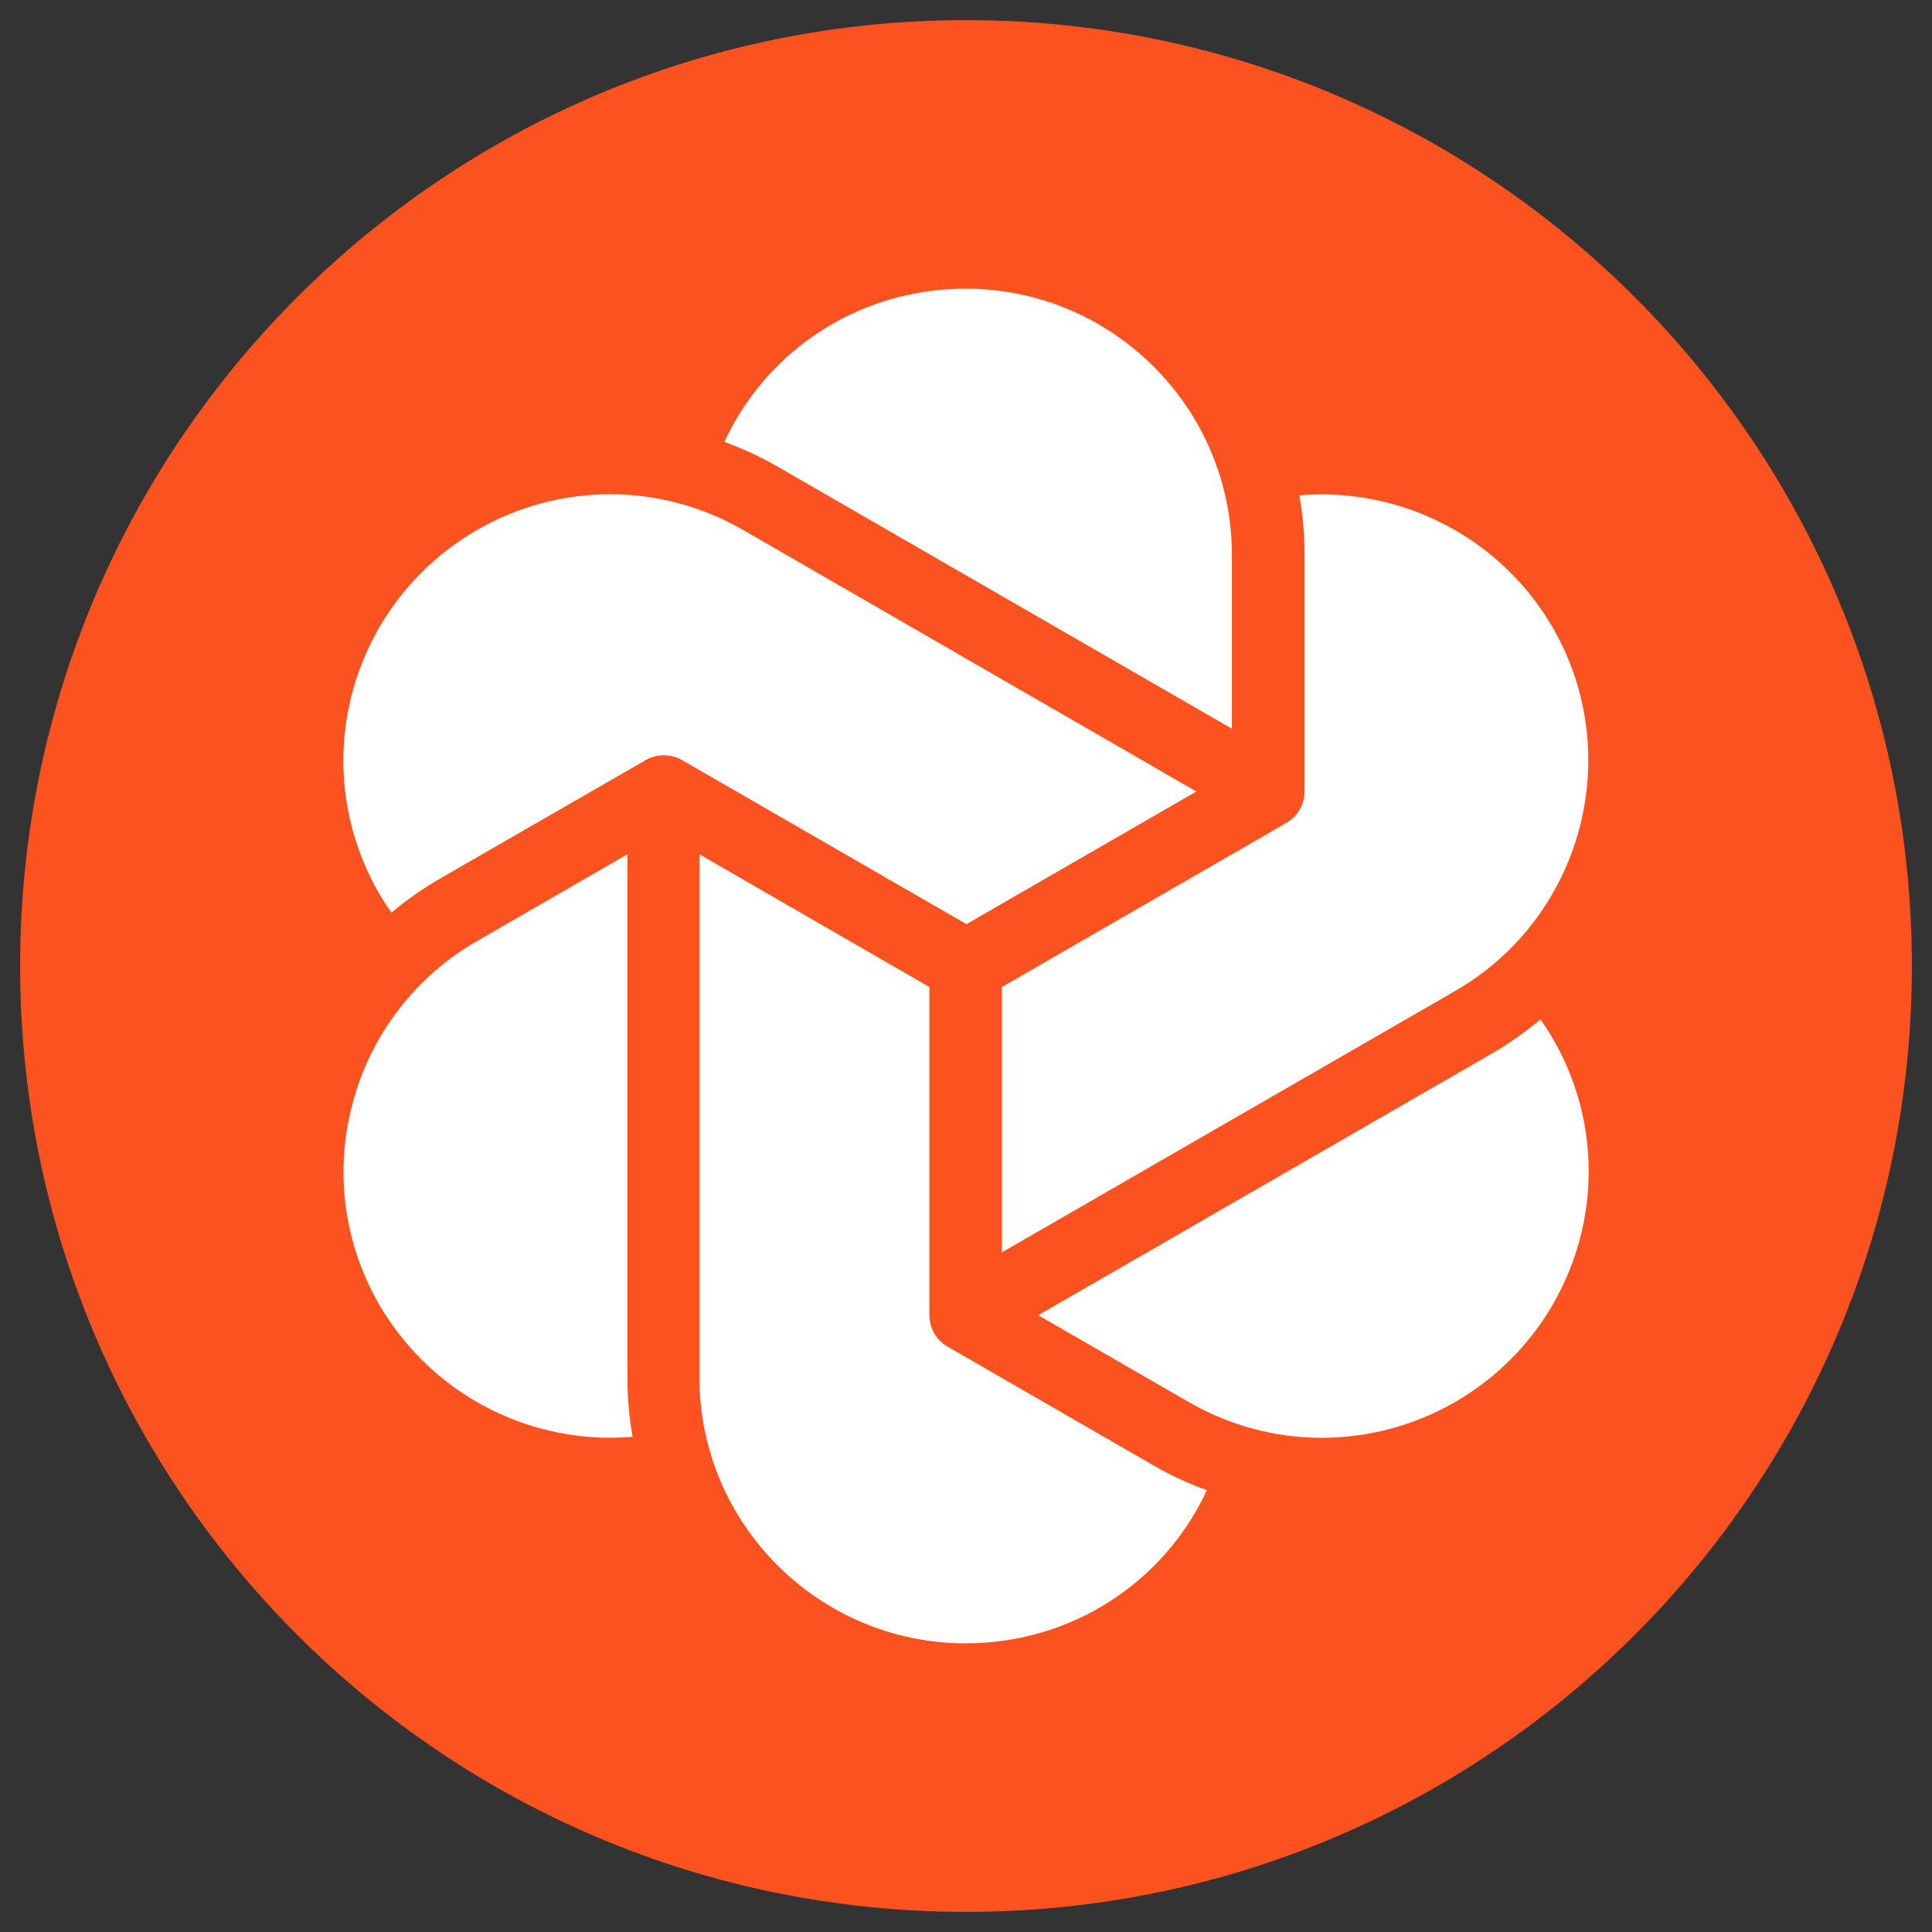 <svg xmlns="http://www.w3.org/2000/svg" fill="none" viewBox="0 0 24 24" id="Chromatic-Icon--Streamline-Svg-Logos" height="24" width="24">
  <rect x="0" y="0" width="24" height="24" fill="#333333" stroke="none"/>
  <desc>
    Chromatic Icon Streamline Icon: https://streamlinehq.com
  </desc>
  <path fill="#fc521f" d="M12 23.75c6.489 0 11.75 -5.261 11.75 -11.75S18.489 0.25 12 0.25 0.25 5.511 0.25 12s5.261 11.75 11.75 11.75Z" stroke-width="0.25"></path>
  <path fill="#ffffff" d="m14.769 17.418 -1.872 -1.08 5.631 -3.248c0.216 -0.125 0.419 -0.268 0.609 -0.427 0.732 1.042 0.804 2.415 0.151 3.545 -0.594 1.022 -1.687 1.652 -2.869 1.653 -0.577 0 -1.147 -0.153 -1.65 -0.443v0Zm-0.451 0.78c0.216 0.125 0.441 0.23 0.675 0.314 -0.538 1.154 -1.691 1.902 -2.997 1.902 -1.824 0 -3.308 -1.483 -3.308 -3.305V10.612l2.857 1.649v4.077c0 0.161 0.086 0.31 0.226 0.39l2.548 1.47Zm-6.738 -0.338c-1.182 -0.001 -2.274 -0.63 -2.868 -1.652 -0.441 -0.758 -0.56 -1.662 -0.33 -2.508 0.225 -0.848 0.78 -1.571 1.541 -2.008l1.871 -1.08 0 6.496c0 0.249 0.021 0.496 0.065 0.741 -0.093 0.007 -0.187 0.011 -0.28 0.011Zm7.282 -8.028 -2.856 1.648 -3.534 -2.038c-0.14 -0.08 -0.311 -0.08 -0.451 0L5.472 10.911c-0.216 0.124 -0.42 0.266 -0.609 0.427 -0.731 -1.042 -0.803 -2.415 -0.151 -3.545 0.594 -1.022 1.686 -1.652 2.869 -1.654 0.576 0 1.147 0.154 1.65 0.444l5.63 3.249ZM11.995 3.586c1.824 0 3.308 1.483 3.308 3.306v2.16L9.673 5.804c-0.215 -0.125 -0.441 -0.23 -0.675 -0.315 0.537 -1.155 1.691 -1.903 2.997 -1.903ZM19.288 7.794c0.911 1.579 0.369 3.604 -1.211 4.516L12.446 15.557V12.261l3.534 -2.039c0.14 -0.081 0.226 -0.229 0.226 -0.39V6.892c0 -0.248 -0.022 -0.496 -0.065 -0.739 1.278 -0.106 2.503 0.532 3.147 1.641Z" stroke-width="0.25"></path>
</svg>